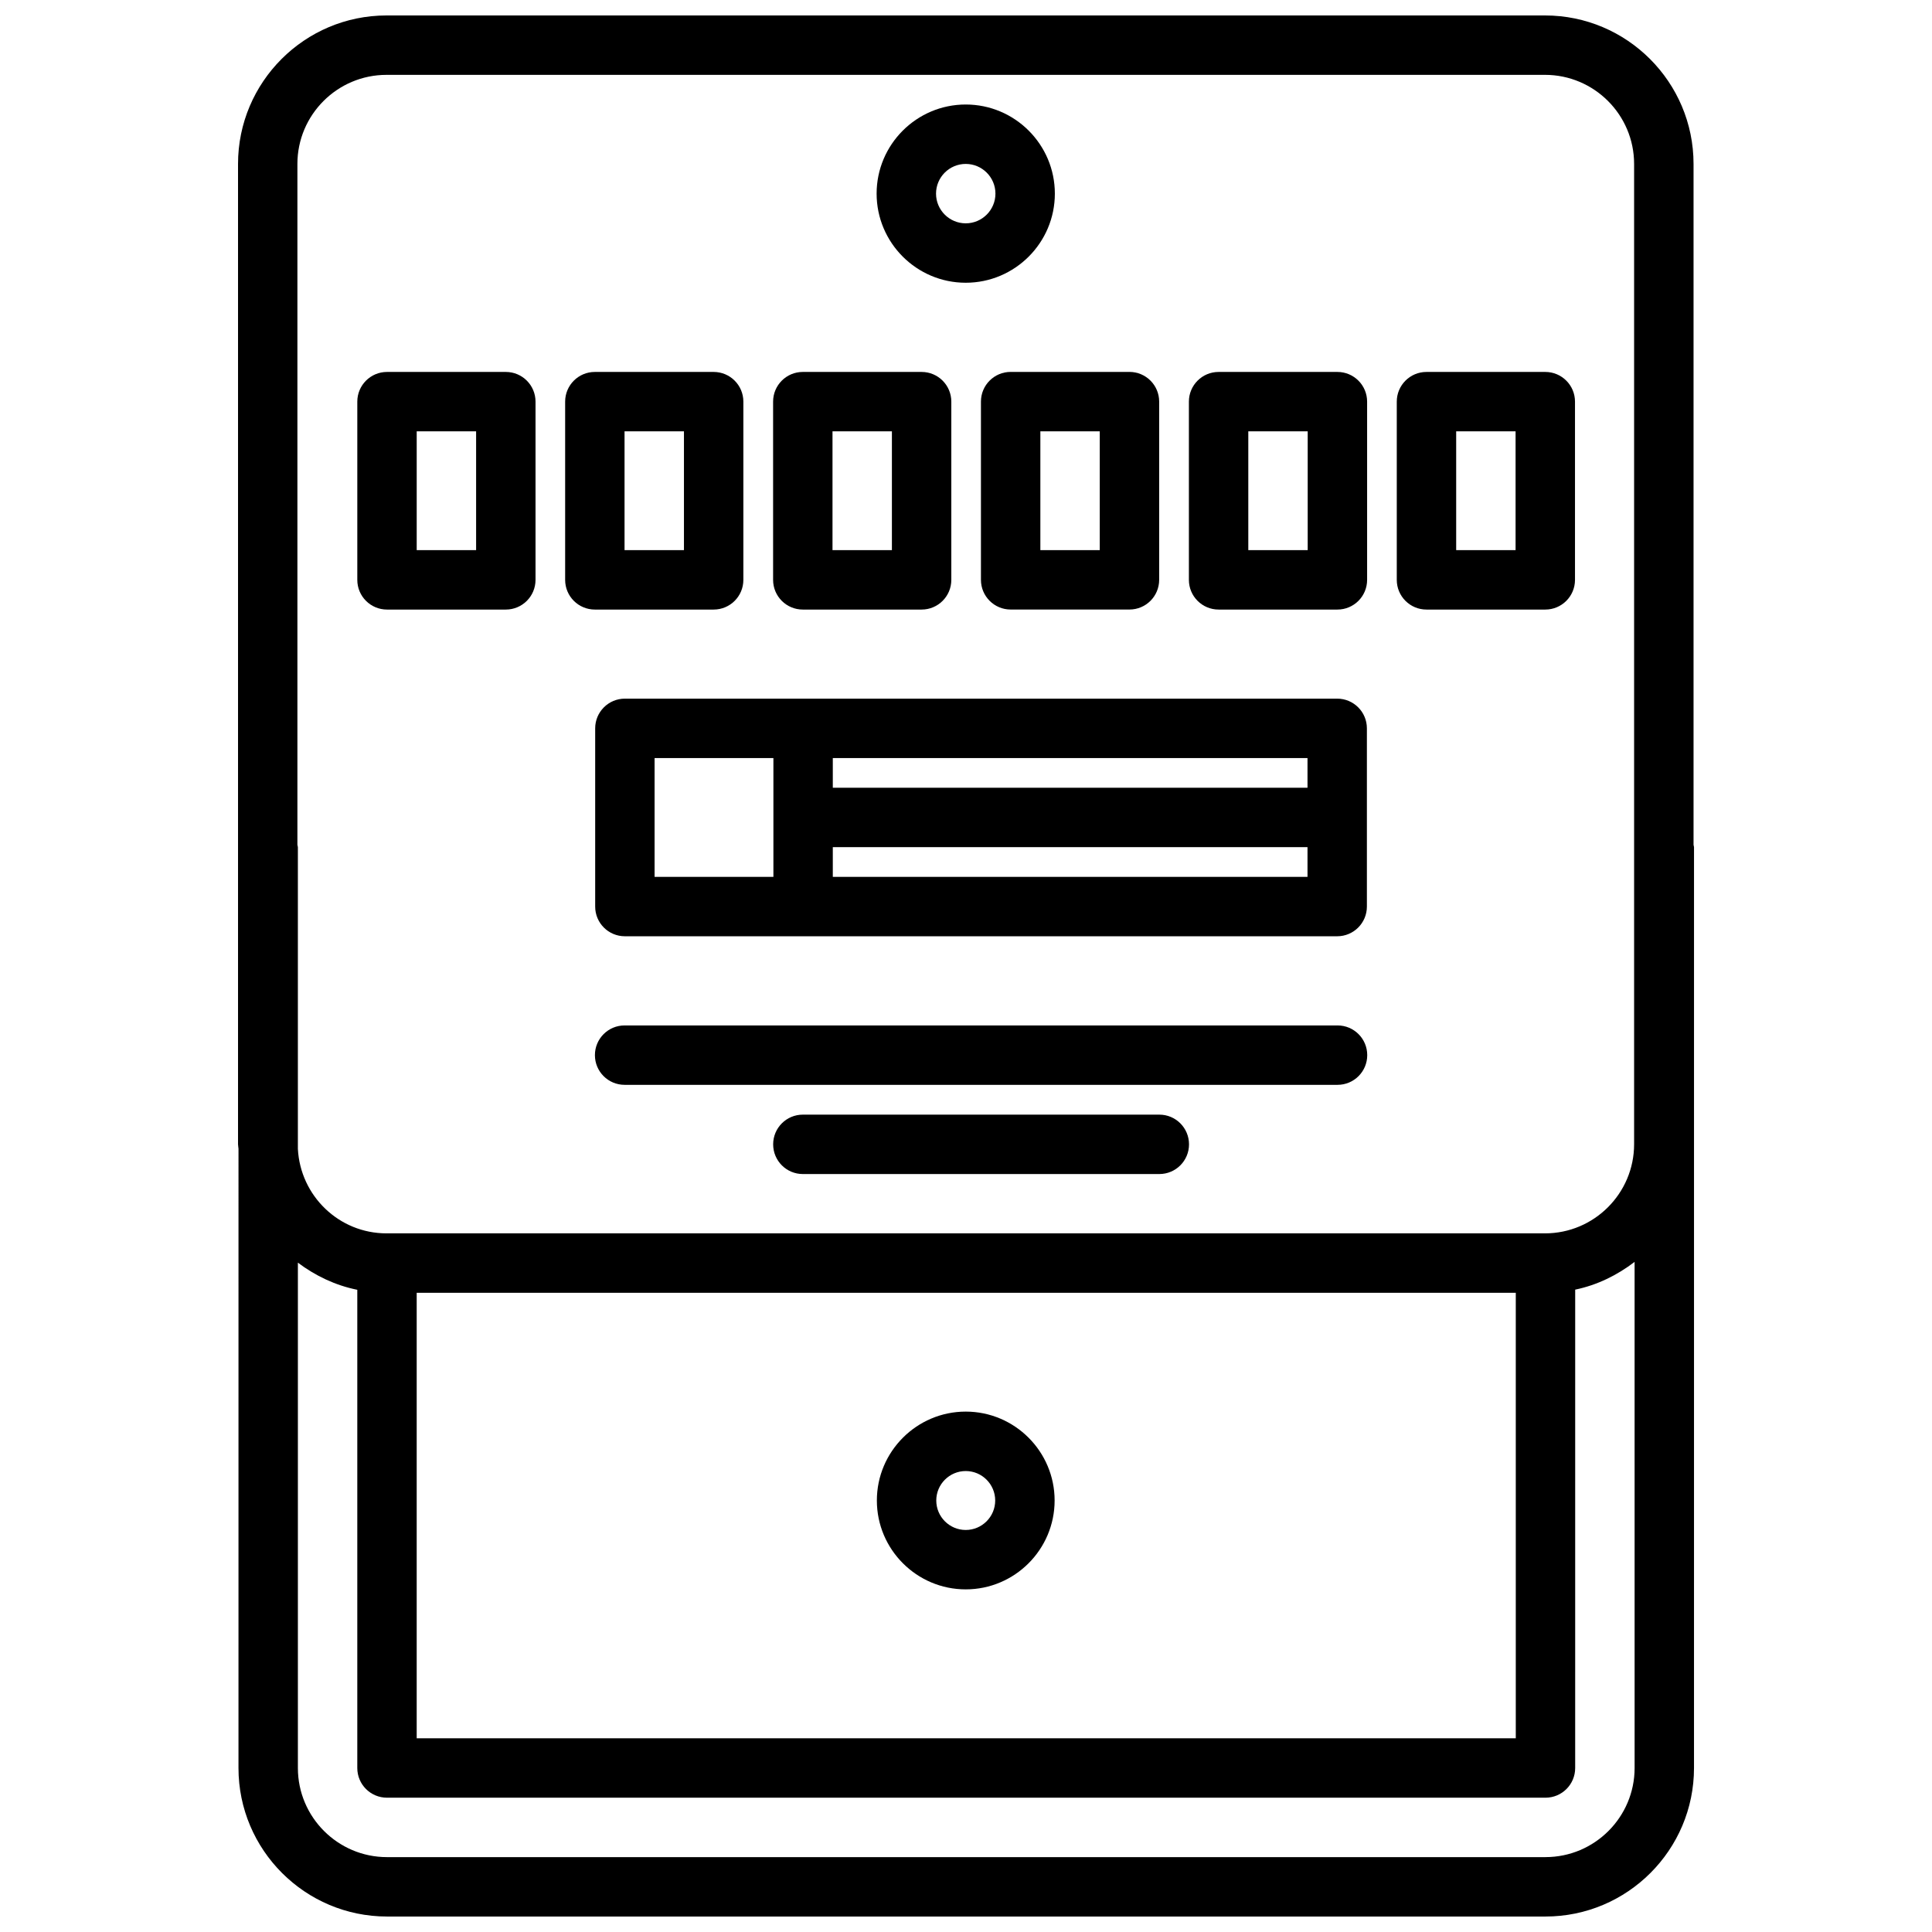 <?xml version="1.0" encoding="UTF-8"?>
<!-- Uploaded to: ICON Repo, www.iconrepo.com, Generator: ICON Repo Mixer Tools -->
<svg width="800px" height="800px" version="1.1" viewBox="144 144 512 512" xmlns="http://www.w3.org/2000/svg">
 <defs>
  <clipPath id="a">
   <path d="m207 148.09h386v503.81h-386z"/>
  </clipPath>
 </defs>
 <g clip-path="url(#a)">
  <path d="m207.2 612.54c0 21.703 17.656 39.359 39.359 39.359h307.01c21.703 0 39.359-17.656 39.359-39.359l0.004-244.03c0-0.211-0.109-0.402-0.125-0.613v-180.45c0-21.695-17.656-39.352-39.359-39.352h-307.01c-21.703 0-39.359 17.656-39.359 39.352v259.79c0 0.418 0.109 0.805 0.125 1.211zm346.37 23.617h-307.01c-13.02 0-23.617-10.598-23.617-23.617v-133.92c4.606 3.457 9.902 6.016 15.742 7.188v126.73c0 4.352 3.519 7.871 7.871 7.871h307.01c4.352 0 7.871-3.519 7.871-7.871l0.004-126.77c5.856-1.211 11.148-3.84 15.742-7.352l0.004 134.12c0 13.02-10.598 23.617-23.617 23.617zm-7.871-149.56v118.07h-291.27v-118.07zm-299.27-322.76h307.01c13.02 0 23.617 10.586 23.617 23.609v259.79c0 13.02-10.598 23.617-23.617 23.617h-307.01c-12.609 0-22.844-9.949-23.488-22.402v-79.941c0-0.211-0.109-0.402-0.125-0.613v-180.45c0-13.02 10.594-23.609 23.613-23.609z"/>
 </g>
 <path d="m399.93 565.2c12.98 0 23.555-10.57 23.555-23.555 0-12.98-10.57-23.555-23.555-23.555-12.98 0.004-23.551 10.578-23.551 23.559 0 12.98 10.57 23.551 23.551 23.551zm0-31.359c4.305 0 7.809 3.504 7.809 7.809 0 4.305-3.504 7.809-7.809 7.809-4.305 0-7.809-3.504-7.809-7.809 0-4.309 3.504-7.809 7.809-7.809z"/>
 <path d="m246.56 305.54h31.488c4.352 0 7.871-3.527 7.871-7.871v-47.23c0-4.344-3.519-7.871-7.871-7.871h-31.488c-4.352 0-7.871 3.527-7.871 7.871v47.23c-0.004 4.344 3.516 7.871 7.871 7.871zm7.871-47.234h15.742v31.488h-15.742z"/>
 <path d="m301.64 305.54h31.488c4.352 0 7.871-3.527 7.871-7.871v-47.23c0-4.344-3.519-7.871-7.871-7.871h-31.488c-4.352 0-7.871 3.527-7.871 7.871v47.23c0 4.344 3.519 7.871 7.871 7.871zm7.871-47.234h15.742v31.488h-15.742z"/>
 <path d="m356.75 305.54h31.488c4.352 0 7.871-3.527 7.871-7.871v-47.23c0-4.344-3.519-7.871-7.871-7.871h-31.488c-4.352 0-7.871 3.527-7.871 7.871v47.23c0 4.344 3.516 7.871 7.871 7.871zm7.871-47.234h15.742v31.488h-15.742z"/>
 <path d="m403.96 250.43v47.23c0 4.344 3.519 7.871 7.871 7.871h31.488c4.352 0 7.871-3.527 7.871-7.871v-47.23c0-4.344-3.519-7.871-7.871-7.871h-31.488c-4.352 0-7.871 3.527-7.871 7.871zm15.746 7.871h15.742v31.488h-15.742z"/>
 <path d="m466.94 305.54h31.488c4.352 0 7.871-3.527 7.871-7.871v-47.23c0-4.344-3.519-7.871-7.871-7.871h-31.488c-4.352 0-7.871 3.527-7.871 7.871v47.23c0 4.344 3.519 7.871 7.871 7.871zm7.871-47.234h15.742v31.488h-15.742z"/>
 <path d="m522.03 305.54h31.488c4.352 0 7.871-3.527 7.871-7.871v-47.23c0-4.344-3.519-7.871-7.871-7.871h-31.488c-4.352 0-7.871 3.527-7.871 7.871v47.23c0 4.344 3.516 7.871 7.871 7.871zm7.871-47.234h15.742v31.488h-15.742z"/>
 <path d="m309.6 392.12h188.77c4.352 0 7.871-3.527 7.871-7.871v-47.23c0-4.344-3.519-7.871-7.871-7.871h-188.77c-4.352 0-7.871 3.527-7.871 7.871v47.23c-0.004 4.348 3.516 7.871 7.871 7.871zm55.102-15.742v-7.871h125.8v7.871zm125.8-23.617h-125.8v-7.871h125.8zm-173.03-7.871h31.488v31.488h-31.488z"/>
 <path d="m498.46 415.75h-188.93c-4.352 0-7.871 3.519-7.871 7.871 0 4.352 3.519 7.871 7.871 7.871h188.93c4.352 0 7.871-3.519 7.871-7.871 0-4.352-3.516-7.871-7.871-7.871z"/>
 <path d="m451.23 439.39h-94.465c-4.352 0-7.871 3.519-7.871 7.871 0 4.352 3.519 7.871 7.871 7.871h94.465c4.352 0 7.871-3.519 7.871-7.871 0-4.352-3.519-7.871-7.871-7.871z"/>
 <path d="m399.93 218.93c13.02 0 23.617-10.598 23.617-23.617 0-13.02-10.598-23.617-23.617-23.617-13.02 0-23.617 10.598-23.617 23.617 0.004 13.023 10.598 23.617 23.617 23.617zm0-31.488c4.344 0 7.871 3.535 7.871 7.871 0 4.336-3.527 7.871-7.871 7.871s-7.871-3.535-7.871-7.871c0-4.336 3.527-7.871 7.871-7.871z"/>
</svg>